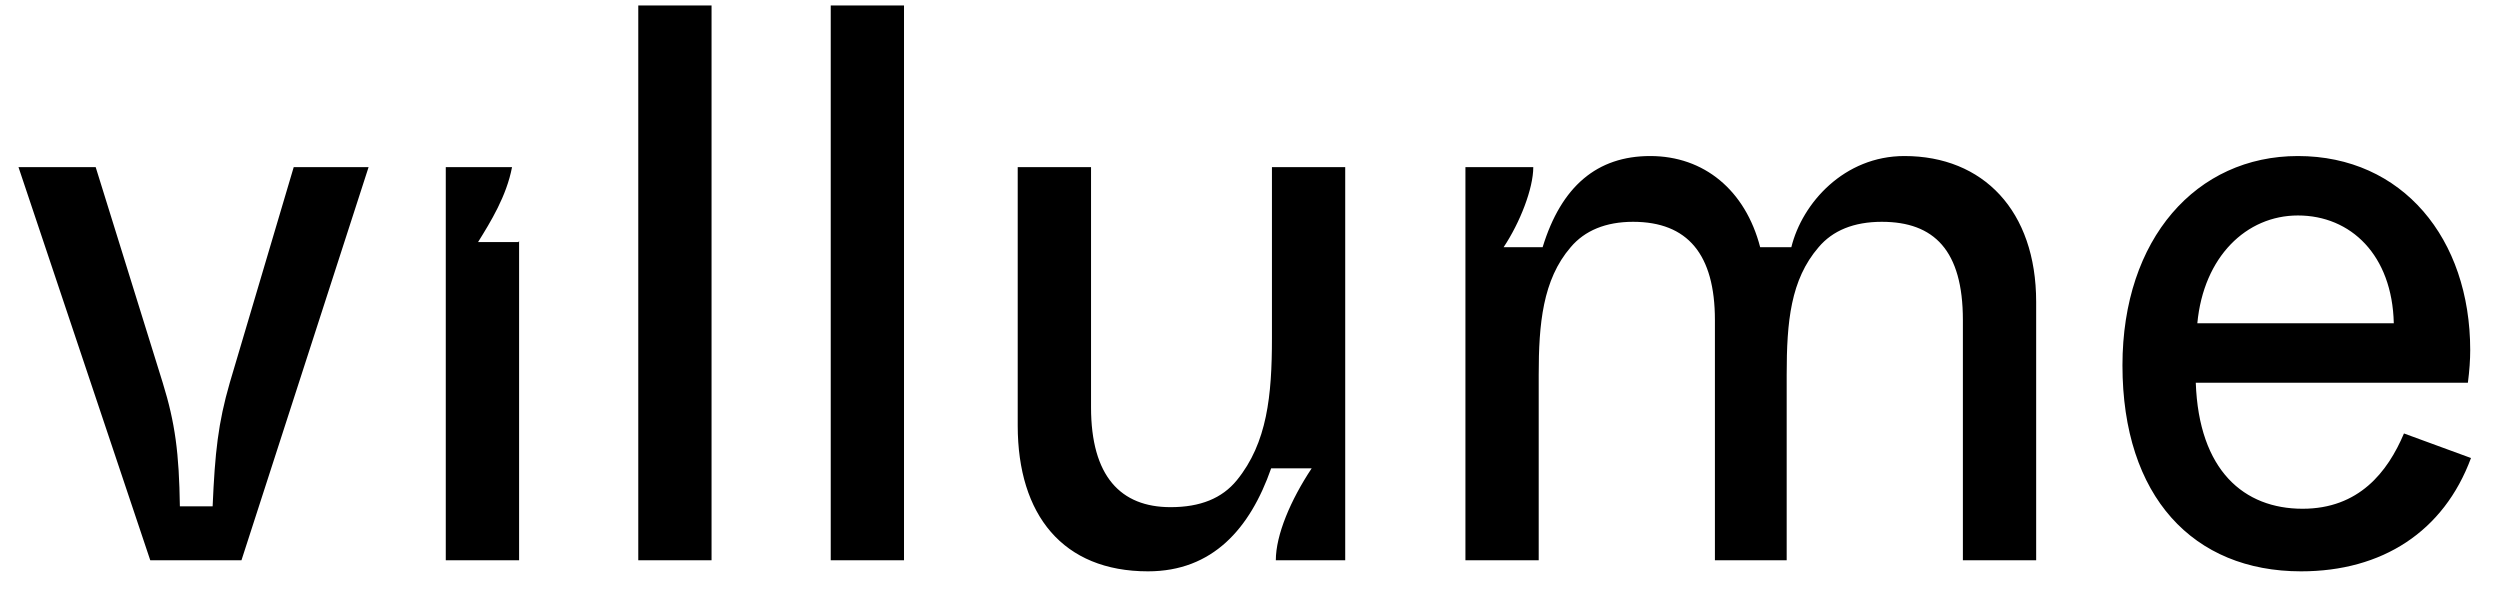 <svg width="58" height="14" viewBox="0 0 58 14" fill="none" xmlns="http://www.w3.org/2000/svg">
<path fill-rule="evenodd" clip-rule="evenodd" d="M16.508 12.998H14.808V0.127H16.508V12.998ZM3.486 12.998H5.602L8.551 3.878H6.814L5.331 8.879C5.06 9.817 4.987 10.497 4.933 11.747H4.173C4.155 10.515 4.065 9.817 3.775 8.879L2.22 3.878H0.429L3.486 12.998ZM10.342 12.998H12.043V5.583C12.039 5.594 12.035 5.605 12.031 5.616H11.091C11.383 5.146 11.752 4.549 11.879 3.878H10.342V12.998ZM19.273 12.998H20.973V0.127H19.273V12.998ZM26.633 13.255C24.661 13.255 23.611 11.95 23.611 9.872V3.878H25.312V9.449C25.312 11.049 25.999 11.766 27.157 11.766C27.845 11.766 28.351 11.563 28.695 11.141C29.4 10.276 29.509 9.173 29.509 7.849V3.878H31.209V12.998H29.599C29.599 12.409 29.943 11.6 30.431 10.865H29.491C29.002 12.262 28.134 13.255 26.633 13.255ZM33.998 12.998H35.698V8.695C35.698 7.518 35.789 6.489 36.44 5.735C36.766 5.349 37.254 5.146 37.887 5.146C39.153 5.146 39.786 5.9 39.786 7.426V12.998H41.451V8.695C41.451 7.463 41.541 6.489 42.192 5.735C42.518 5.349 43.007 5.146 43.658 5.146C44.87 5.146 45.539 5.808 45.539 7.426V12.998H47.239V7.004C47.239 4.889 46.009 3.62 44.182 3.62C42.789 3.62 41.813 4.705 41.559 5.735H40.836C40.492 4.411 39.533 3.62 38.285 3.62C37.055 3.62 36.223 4.319 35.789 5.735H34.884C35.264 5.165 35.572 4.374 35.572 3.878H33.998V12.998ZM53.384 13.255C50.887 13.255 49.241 11.527 49.241 8.475C49.241 5.533 50.96 3.62 53.311 3.62C55.735 3.62 57.309 5.533 57.309 8.125C57.309 8.346 57.291 8.603 57.255 8.879H50.942C51.014 10.92 52.063 11.803 53.42 11.803C54.722 11.803 55.392 10.957 55.772 10.056L57.327 10.626C56.694 12.336 55.265 13.255 53.384 13.255ZM53.311 4.999C52.117 4.999 51.123 5.955 50.978 7.5H55.536C55.5 5.919 54.541 4.999 53.311 4.999Z" fill="black"/>
</svg>
